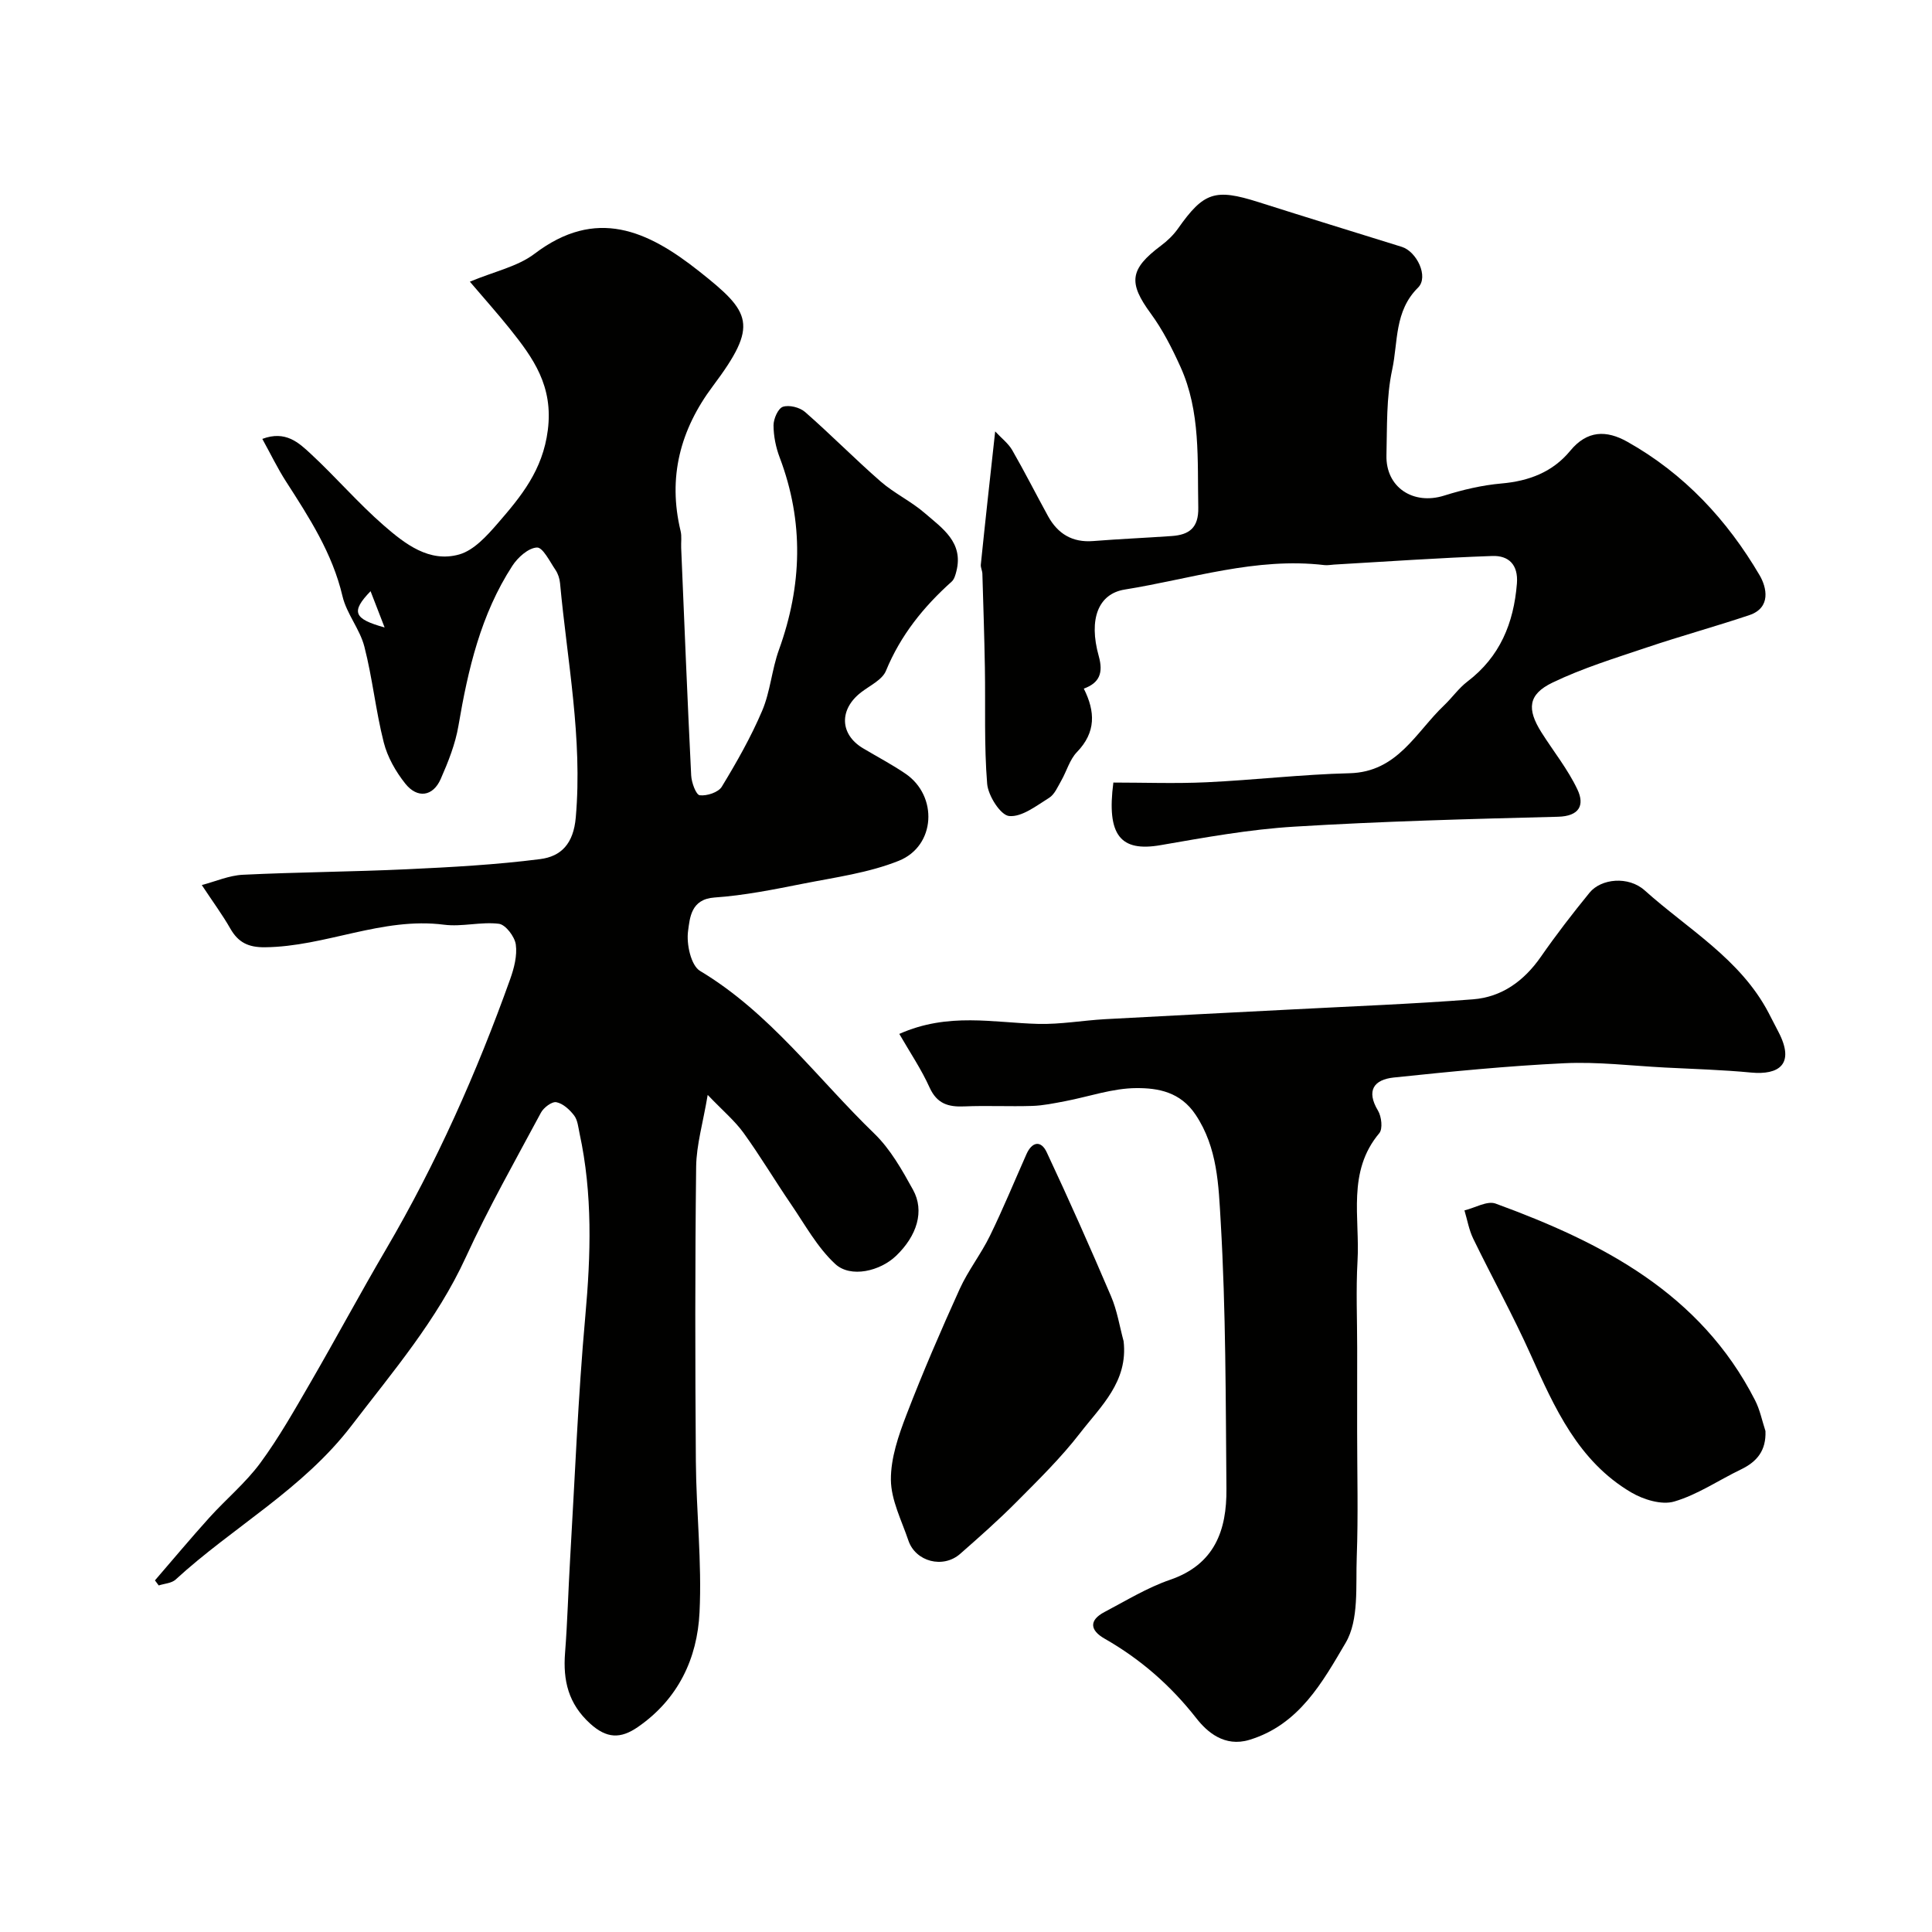 <svg enable-background="new 0 0 400 400" viewBox="0 0 400 400" xmlns="http://www.w3.org/2000/svg"><g fill="#010100"><path d="m32.08 327.2c3.75-4.34 7.42-8.74 11.26-12.99 3.46-3.83 7.51-7.19 10.55-11.31 3.87-5.26 7.11-11.01 10.4-16.68 5.3-9.15 10.3-18.48 15.65-27.6 10.42-17.79 18.76-36.53 25.69-55.91.81-2.27 1.48-4.87 1.16-7.17-.23-1.63-2.12-4.11-3.5-4.28-3.72-.46-7.64.67-11.36.19-12.81-1.65-24.55 4.56-37.11 4.67-3.4.03-5.49-.99-7.13-3.86-1.61-2.83-3.56-5.46-5.91-9.02 2.85-.75 5.65-1.99 8.5-2.13 11.3-.55 22.63-.61 33.94-1.14 9.22-.43 18.46-.93 27.6-2.1 4.35-.55 6.92-3.17 7.39-8.65 1.43-16.4-1.77-32.36-3.26-48.49-.09-.94-.42-1.96-.94-2.73-1.18-1.73-2.62-4.7-3.84-4.64-1.78.08-3.97 2.05-5.09 3.78-6.53 10.05-9.18 21.45-11.16 33.1-.64 3.79-2.12 7.51-3.68 11.05-1.59 3.61-4.81 4.1-7.32.96-1.98-2.48-3.7-5.5-4.47-8.55-1.66-6.52-2.33-13.3-4.01-19.82-.93-3.63-3.68-6.81-4.53-10.44-2.09-8.91-6.91-16.32-11.73-23.81-1.72-2.68-3.11-5.57-4.87-8.76 4.81-1.81 7.56.8 10.03 3.09 5.18 4.8 9.81 10.21 15.13 14.84 4.37 3.8 9.4 7.75 15.62 5.99 3.02-.86 5.71-3.84 7.93-6.4 4.86-5.61 9.34-11 10.4-19.34 1.16-9.13-3-14.9-7.89-21.01-2.51-3.13-5.19-6.13-8.25-9.72 5.15-2.15 9.9-3.13 13.39-5.78 12.74-9.67 23.38-4.85 34.07 3.62 10.79 8.54 12.39 11.05 2.87 23.75-6.78 9.04-9.38 18.91-6.7 30.03.27 1.11.07 2.32.12 3.49.66 15.7 1.29 31.4 2.07 47.1.07 1.48 1 4.02 1.77 4.12 1.48.18 3.86-.6 4.57-1.77 3.08-5.07 6.04-10.28 8.36-15.73 1.69-3.97 1.99-8.52 3.47-12.61 4.8-13.29 5.2-26.49.16-39.81-.8-2.1-1.27-4.44-1.28-6.67 0-1.35.94-3.5 1.94-3.84 1.3-.43 3.49.12 4.58 1.07 5.34 4.67 10.32 9.74 15.66 14.4 2.81 2.45 6.32 4.1 9.13 6.54 3.61 3.13 8.07 6.04 6.55 12.04-.19.76-.44 1.67-.98 2.15-5.82 5.21-10.58 11.11-13.6 18.46-.77 1.88-3.33 3.05-5.15 4.46-4.58 3.53-4.43 8.69.38 11.57 2.93 1.75 5.97 3.34 8.79 5.26 6.79 4.6 6.3 14.98-1.37 18.05-6.24 2.5-13.15 3.42-19.82 4.74-6.07 1.2-12.19 2.44-18.34 2.86-4.89.34-5.09 4.24-5.46 6.91-.38 2.68.58 7.15 2.48 8.29 14.48 8.68 24.26 22.25 36.07 33.67 3.33 3.22 5.75 7.52 8.02 11.64 2.43 4.39.84 9.52-3.52 13.69-3.29 3.15-9.38 4.63-12.58 1.68-3.73-3.45-6.29-8.19-9.22-12.47-3.31-4.85-6.32-9.91-9.76-14.67-1.82-2.52-4.28-4.58-7.43-7.87-.97 5.8-2.33 10.32-2.39 14.86-.24 20.33-.21 40.66-.06 60.99.08 10.43 1.27 20.9.76 31.29-.46 9.56-4.43 17.96-12.75 23.72-3.61 2.5-6.47 2.41-9.9-.7-4.52-4.11-5.64-8.93-5.19-14.65.5-6.42.66-12.87 1.04-19.3.99-16.8 1.64-33.63 3.15-50.38 1.15-12.74 1.53-25.32-1.19-37.87-.27-1.27-.39-2.74-1.12-3.7-.92-1.2-2.3-2.48-3.68-2.75-.92-.18-2.63 1.11-3.19 2.16-5.32 9.92-10.88 19.74-15.57 29.96-5.97 13-15.06 23.61-23.63 34.81-10.13 13.25-24.57 21-36.45 31.91-.83.76-2.31.82-3.49 1.21-.27-.35-.53-.7-.78-1.05zm44.64-204.8c-4.11 4.26-3.52 5.74 2.91 7.51-1.07-2.76-1.91-4.94-2.91-7.51z"/><path d="m206.04 89.32c1.31 1.41 2.71 2.47 3.52 3.86 2.59 4.5 4.93 9.14 7.43 13.69 2.01 3.64 5.02 5.49 9.33 5.15 5.42-.43 10.85-.66 16.27-1.04 3.61-.25 5.59-1.69 5.5-5.89-.2-9.87.52-19.85-3.69-29.15-1.73-3.82-3.67-7.65-6.14-11.02-4.68-6.38-4.41-9.18 2.12-14.07 1.31-.98 2.56-2.18 3.5-3.51 5.34-7.58 7.67-8.35 16.66-5.5 9.88 3.14 19.79 6.19 29.69 9.27 3.08.96 5.63 6.19 3.36 8.44-4.93 4.87-4.12 11.26-5.35 16.97-1.24 5.74-1.04 11.82-1.19 17.75-.16 6.64 5.55 10.35 11.94 8.34 3.85-1.21 7.87-2.16 11.87-2.51 5.7-.5 10.6-2.36 14.23-6.76 3.51-4.27 7.5-4.32 11.85-1.87 11.75 6.6 20.64 16.17 27.38 27.65 1.45 2.48 2.43 6.7-2.15 8.24-7.03 2.36-14.19 4.32-21.22 6.69-6.59 2.22-13.31 4.28-19.55 7.29-5.03 2.43-5.3 5.46-2.28 10.26 2.5 3.96 5.5 7.68 7.48 11.88 1.5 3.18.44 5.51-4.05 5.62-18.2.46-36.42.94-54.59 2.05-9.27.56-18.51 2.24-27.68 3.83-8.29 1.44-11.2-2.02-9.77-12.96 6.38 0 12.84.24 19.29-.06 9.87-.46 19.72-1.63 29.59-1.87 9.97-.24 13.73-8.49 19.61-14.07 1.66-1.58 3.01-3.54 4.81-4.91 6.74-5.13 9.59-12.08 10.25-20.29.31-3.92-1.72-5.82-5.07-5.71-10.93.38-21.85 1.15-32.77 1.78-.66.04-1.34.18-1.99.11-14.2-1.69-27.65 2.86-41.37 5.06-5.43.87-7.54 6.06-5.37 13.8.97 3.48.13 5.54-3.1 6.71 2.38 4.74 2.56 9.03-1.43 13.15-1.5 1.56-2.12 3.95-3.24 5.91-.73 1.27-1.38 2.85-2.52 3.56-2.62 1.63-5.64 4.01-8.27 3.76-1.78-.17-4.35-4.21-4.55-6.68-.65-7.98-.33-16.03-.47-24.05-.11-6.48-.33-12.96-.52-19.44-.02-.64-.39-1.3-.32-1.91.9-8.82 1.88-17.64 2.97-27.55z"/><path d="m186.19 214.06c10.16-4.52 19.52-2.3 28.8-2.07 4.59.11 9.19-.72 13.8-.98 12.86-.71 25.73-1.34 38.59-2.01 12.53-.66 25.07-1.13 37.58-2.1 5.98-.46 10.58-3.81 14.06-8.81 3.17-4.56 6.57-8.97 10.08-13.27 2.39-2.93 8.05-3.49 11.41-.48 8.95 8.04 19.81 14.19 25.66 25.36.68 1.3 1.34 2.61 2.02 3.91 3.53 6.73.11 9-5.66 8.45-5.93-.57-11.9-.73-17.85-1.04-6.93-.36-13.89-1.22-20.79-.89-11.8.56-23.59 1.73-35.34 2.96-4.05.43-5.77 2.66-3.25 6.86.73 1.22 1.02 3.76.27 4.66-6.73 8-3.99 17.52-4.51 26.47-.34 6.01-.07 12.06-.07 18.09 0 5.7-.01 11.39-.01 17.09 0 8.7.24 17.41-.08 26.09-.23 6.02.5 13.04-2.3 17.78-4.75 8.06-9.6 16.96-19.93 20.09-5.16 1.56-8.78-1.66-10.96-4.45-5.36-6.84-11.58-12.26-19.04-16.52-2.99-1.71-3.27-3.79.02-5.51 4.46-2.34 8.83-5.04 13.56-6.66 9.26-3.18 11.75-10.28 11.67-18.83-.16-18.46-.11-36.94-1.19-55.36-.44-7.41-.62-15.26-5.2-22.11-3.15-4.72-7.76-5.52-12.22-5.5-4.95.01-9.88 1.78-14.84 2.72-2.24.42-4.5.9-6.76.97-4.69.15-9.39-.1-14.08.1-3.29.14-5.62-.54-7.15-3.87-1.7-3.78-4.05-7.26-6.29-11.14z"/><path d="m232.63 277.68c.97 8.39-4.76 13.51-9.01 19.02-3.92 5.08-8.57 9.64-13.11 14.21-3.74 3.77-7.73 7.3-11.72 10.8-3.54 3.11-9.23 1.63-10.72-2.77-1.4-4.15-3.58-8.35-3.62-12.55-.04-4.5 1.57-9.18 3.23-13.49 3.38-8.79 7.13-17.46 11.02-26.04 1.74-3.83 4.42-7.23 6.27-11.03 2.7-5.53 5.04-11.23 7.54-16.86 1.16-2.62 3.02-2.93 4.2-.41 4.62 9.85 9.04 19.79 13.31 29.8 1.27 2.95 1.77 6.21 2.61 9.32z"/><path d="m365.52 296.28c.16 4.08-1.78 6.37-5.11 7.97-4.61 2.22-8.96 5.22-13.8 6.63-2.6.76-6.38-.41-8.92-1.91-10.93-6.46-15.83-17.47-20.77-28.48-3.66-8.16-8-16-11.91-24.05-.88-1.81-1.22-3.88-1.81-5.84 2.17-.52 4.71-2.05 6.45-1.41 22.03 8.06 42.38 18.51 53.71 40.71 1.02 1.98 1.46 4.25 2.16 6.38z"/></g></svg>